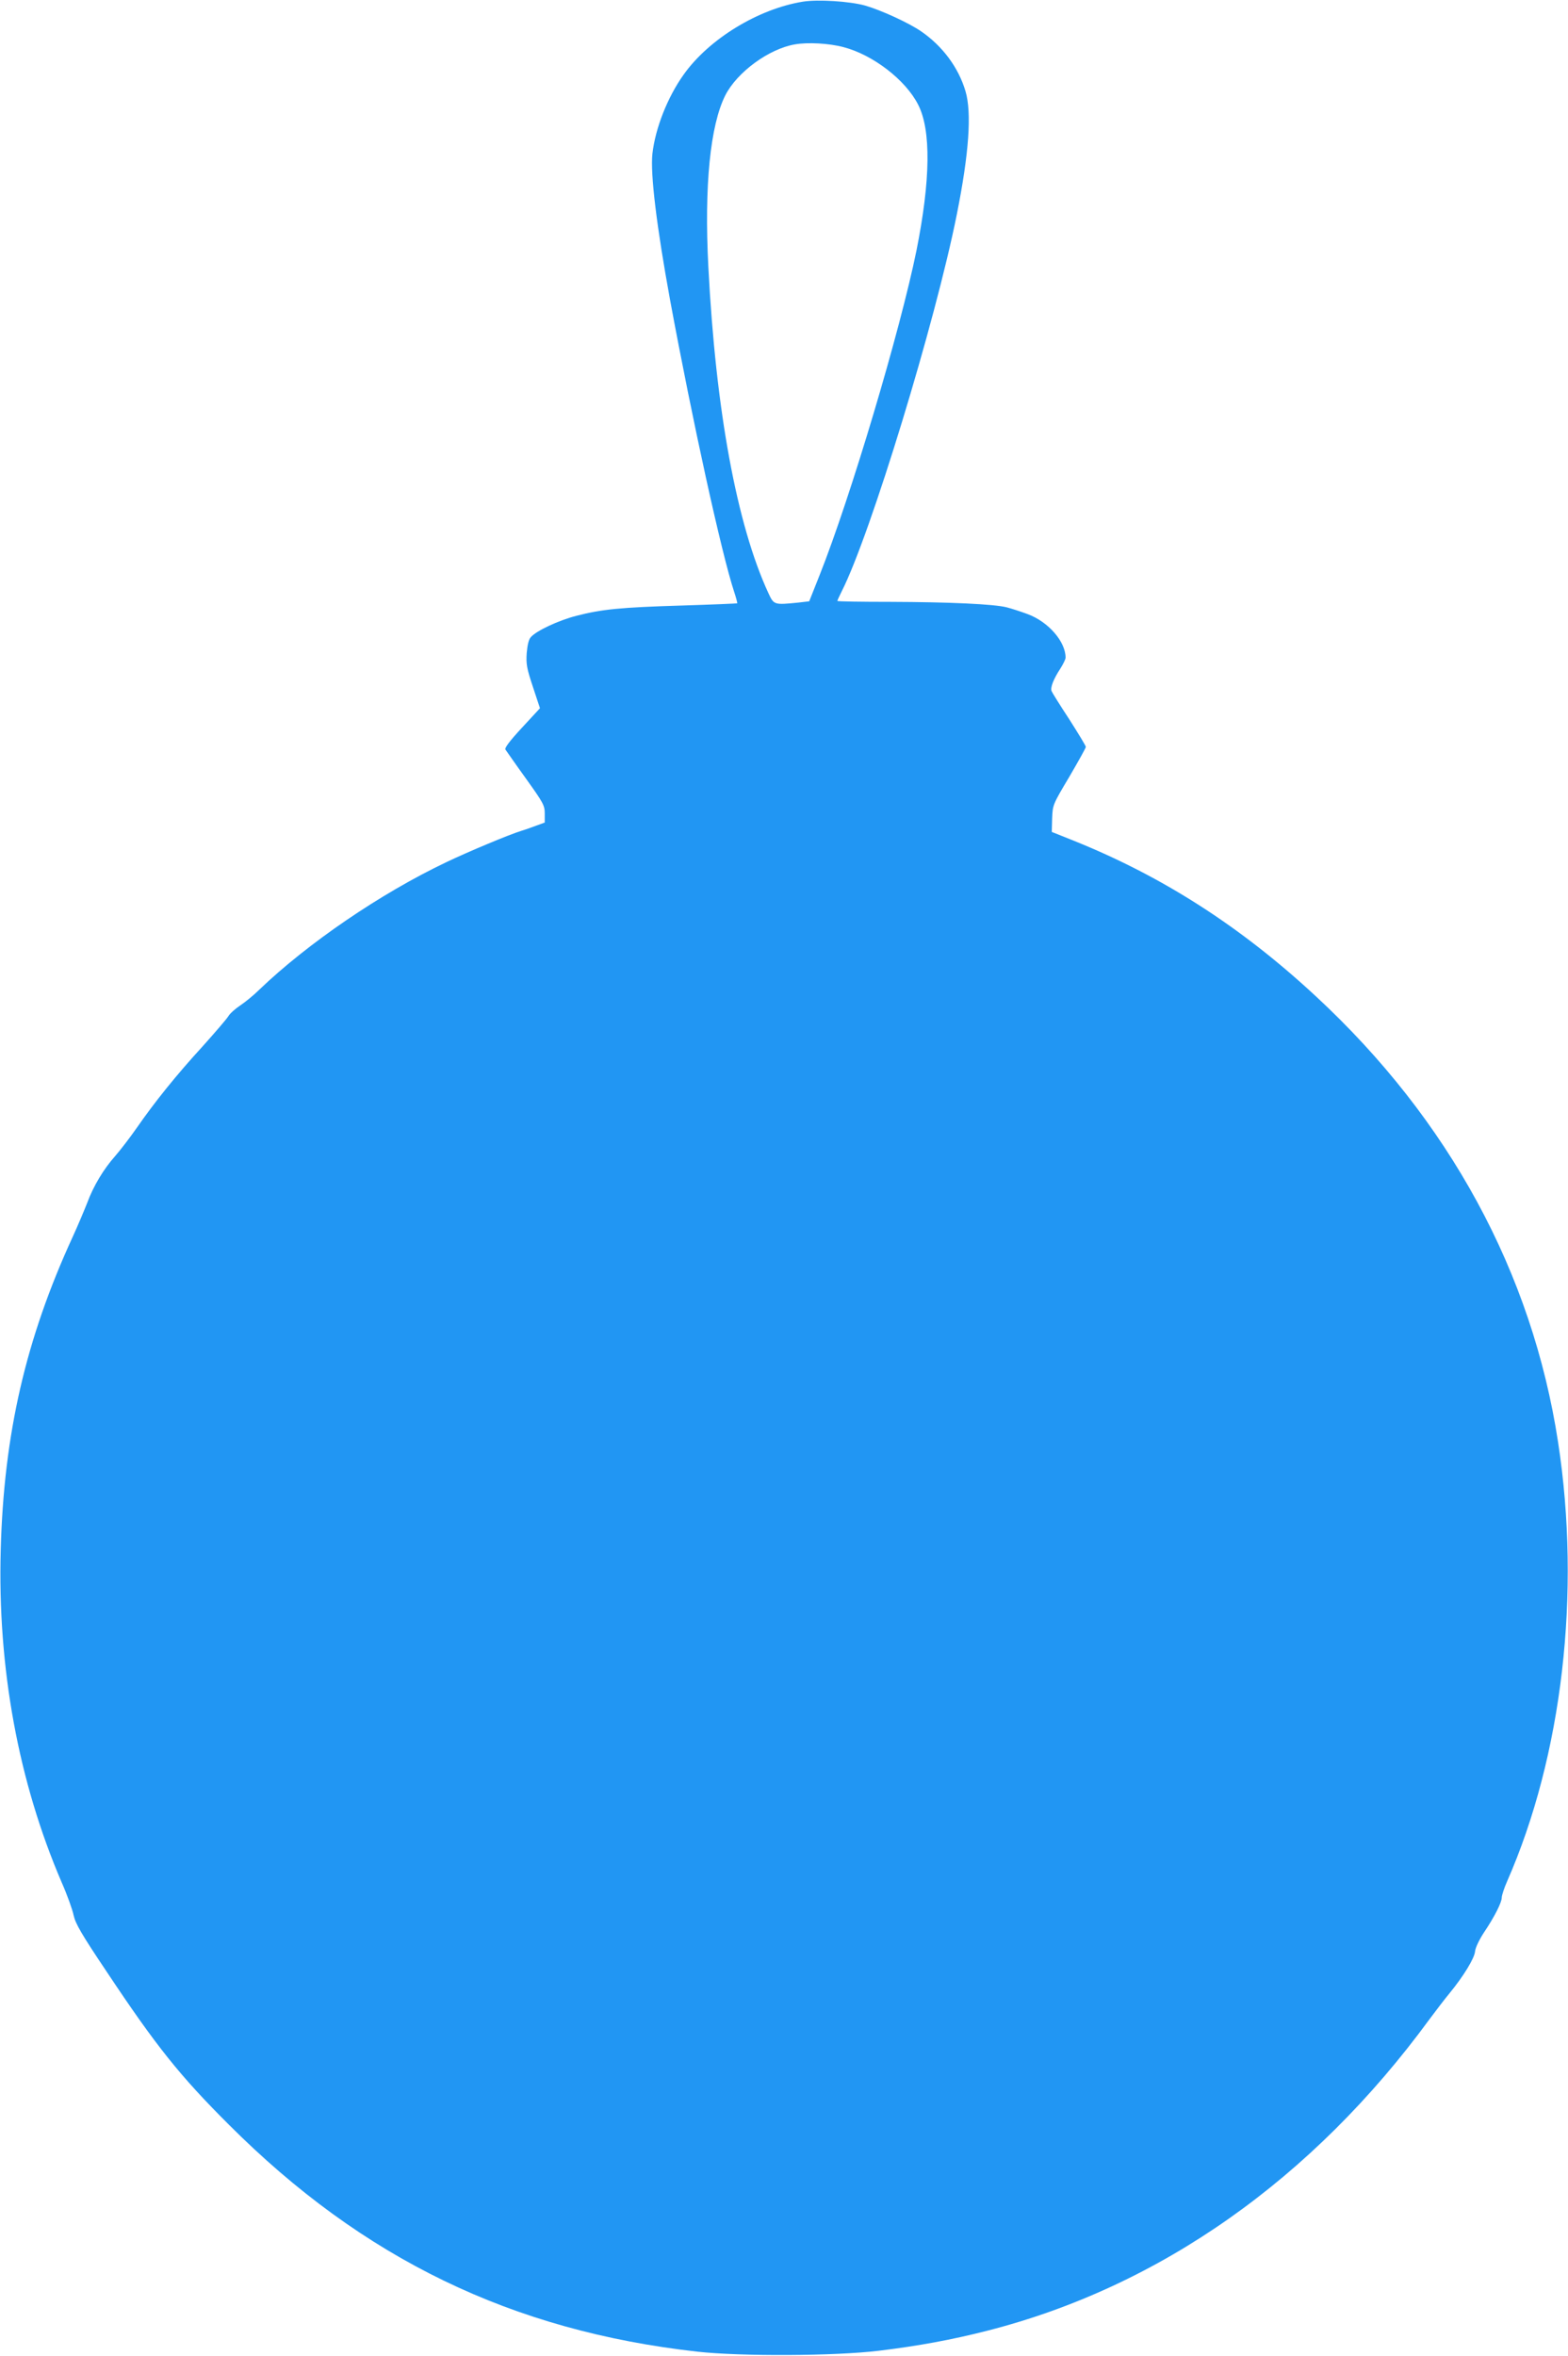 <?xml version="1.0" standalone="no"?>
<!DOCTYPE svg PUBLIC "-//W3C//DTD SVG 20010904//EN"
 "http://www.w3.org/TR/2001/REC-SVG-20010904/DTD/svg10.dtd">
<svg version="1.0" xmlns="http://www.w3.org/2000/svg"
 width="852pt" height="1280pt" viewBox="0 0 852 1280"
 preserveAspectRatio="xMidYMid meet">
<g transform="translate(0,1280) scale(0.1,-0.1)"
fill="#2196f3" stroke="none">
<path d="M4363 12791 c-243 -39 -511 -203 -648 -396 -88 -123 -154 -291 -170
-430 -12 -109 23 -396 96 -795 122 -660 280 -1379 348 -1585 11 -33 18 -61 17
-63 -2 -1 -138 -7 -302 -12 -332 -10 -434 -20 -573 -56 -97 -25 -216 -81 -246
-115 -12 -12 -19 -42 -23 -87 -4 -60 0 -83 34 -185 l38 -115 -98 -106 c-65
-70 -95 -110 -90 -118 5 -7 54 -78 111 -157 96 -134 103 -147 103 -192 l0 -48
-52 -19 c-29 -11 -64 -23 -78 -27 -62 -19 -285 -112 -404 -169 -358 -170 -754
-441 -1017 -693 -30 -30 -77 -68 -104 -86 -27 -18 -56 -44 -64 -58 -9 -15 -72
-88 -140 -164 -143 -156 -261 -303 -358 -443 -37 -53 -90 -122 -118 -154 -62
-70 -117 -161 -151 -253 -15 -38 -50 -122 -79 -185 -255 -555 -374 -1070 -391
-1700 -18 -642 96 -1260 331 -1807 30 -68 59 -149 65 -179 10 -45 41 -100 180
-307 268 -403 397 -565 665 -832 727 -727 1536 -1119 2545 -1232 236 -26 743
-24 985 5 214 26 399 60 590 109 937 239 1768 825 2403 1693 35 47 83 110 108
140 77 94 136 191 139 228 2 20 22 62 48 102 58 86 97 164 97 190 0 12 13 52
29 88 300 683 403 1568 277 2387 -141 921 -593 1752 -1316 2422 -407 378 -830
649 -1310 843 l-125 50 2 73 c3 74 3 75 93 226 49 84 90 157 90 163 0 6 -41
73 -90 150 -50 76 -93 145 -96 153 -8 19 11 67 48 123 15 24 28 50 28 59 0 87
-93 194 -205 236 -38 14 -90 31 -114 37 -68 18 -315 29 -633 30 -159 0 -288 2
-288 5 0 3 11 27 24 53 156 308 509 1465 625 2047 66 330 82 553 47 670 -38
128 -124 244 -240 324 -68 47 -219 116 -306 141 -84 23 -255 34 -337 21z m220
-247 c159 -41 338 -178 406 -313 71 -138 67 -411 -9 -791 -88 -434 -359 -1344
-527 -1766 l-56 -141 -60 -7 c-131 -13 -132 -13 -162 52 -171 370 -286 992
-326 1771 -23 441 10 770 92 933 64 126 237 253 379 277 69 12 184 6 263 -15z"/>
</g>
</svg>

